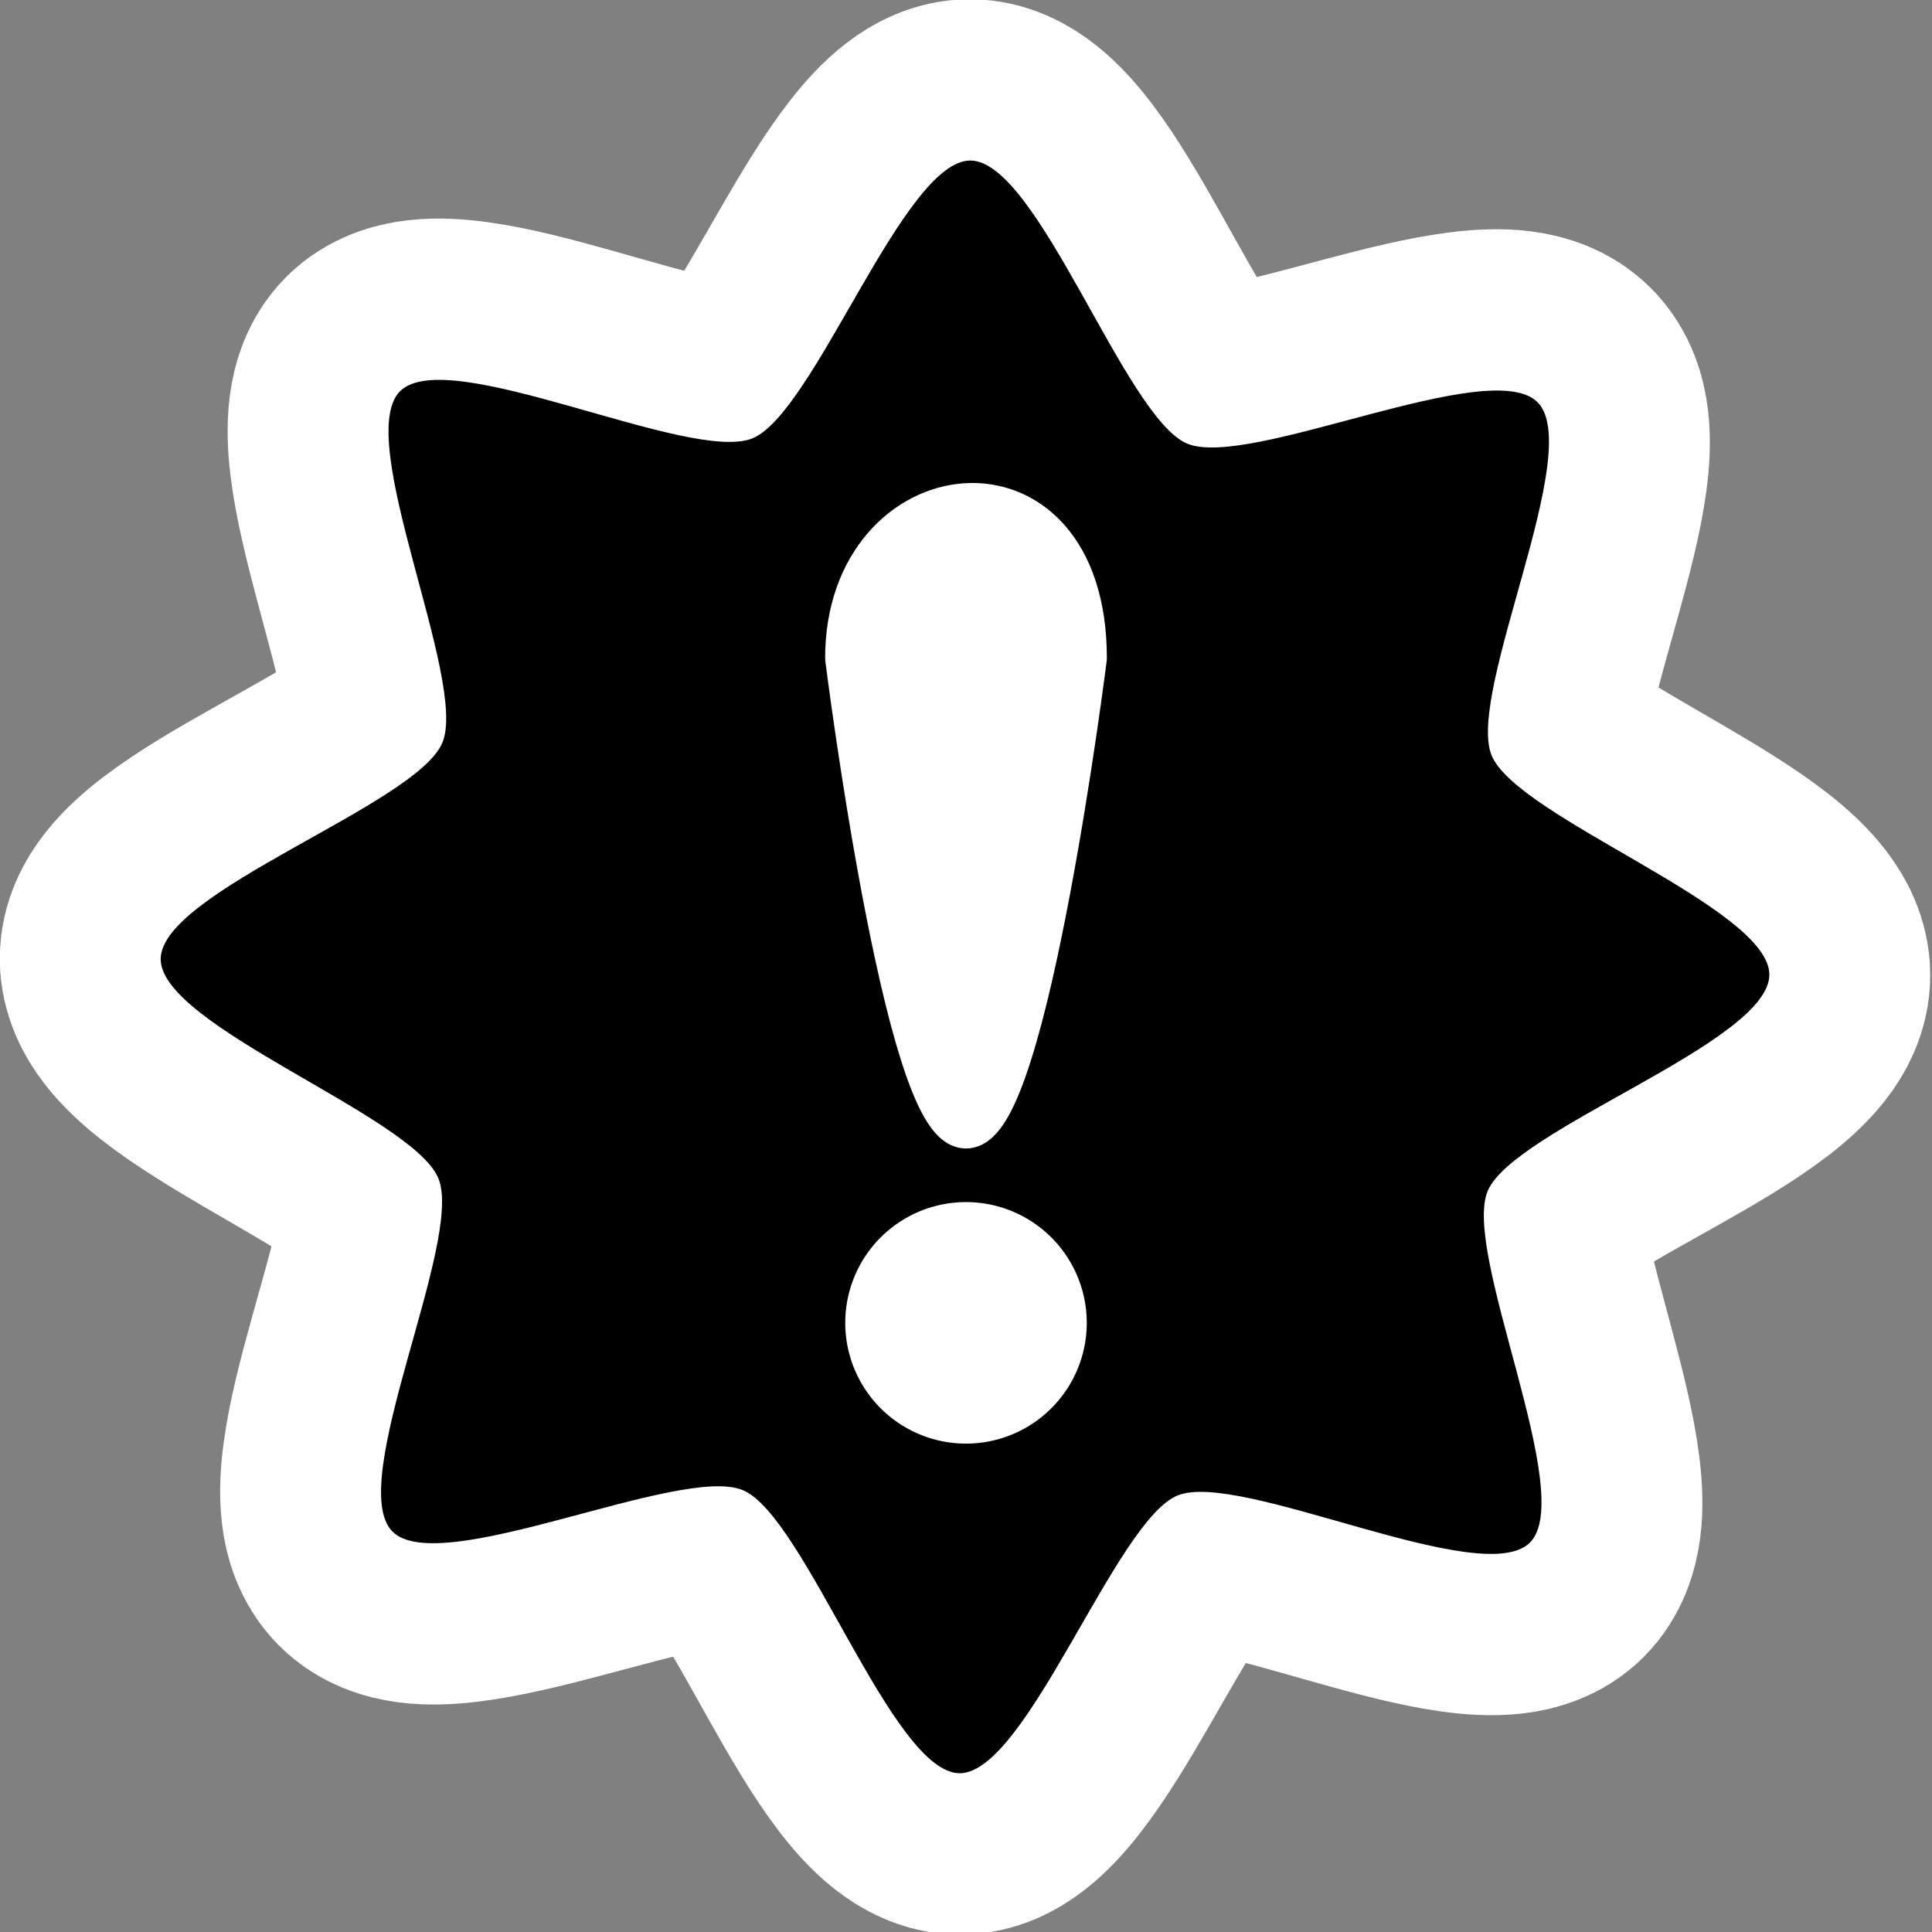 <?xml version="1.0" encoding="UTF-8" standalone="no"?>
<!-- Created with Inkscape (http://www.inkscape.org/) -->
<svg
   xmlns:dc="http://purl.org/dc/elements/1.1/"
   xmlns:cc="http://web.resource.org/cc/"
   xmlns:rdf="http://www.w3.org/1999/02/22-rdf-syntax-ns#"
   xmlns:svg="http://www.w3.org/2000/svg"
   xmlns="http://www.w3.org/2000/svg"
   xmlns:sodipodi="http://sodipodi.sourceforge.net/DTD/sodipodi-0.dtd"
   xmlns:inkscape="http://www.inkscape.org/namespaces/inkscape"
   width="48px"
   height="48px"
   id="svg2160"
   sodipodi:version="0.32"
   inkscape:version="0.45"
   sodipodi:docname="software-update-available.svg"
   sodipodi:docbase="/home/luca/svn/gnome2/gnome-themes/icon-themes/HighContrast-SVG/scalable/status"
   inkscape:output_extension="org.inkscape.output.svg.inkscape"
   sodipodi:modified="true">
  <rect width="100%" height="100%" fill="#808080" stroke="none"/>
  <defs
     id="defs2162" />
  <sodipodi:namedview
     id="base"
     pagecolor="#ffffff"
     bordercolor="#666666"
     borderopacity="1.0"
     inkscape:pageopacity="0.0"
     inkscape:pageshadow="2"
     inkscape:zoom="15"
     inkscape:cx="24.066667"
     inkscape:cy="23.966667"
     inkscape:current-layer="layer1"
     showgrid="true"
     inkscape:grid-bbox="true"
     inkscape:document-units="px"
     showguides="true"
     inkscape:guide-bbox="true"
     inkscape:window-width="1280"
     inkscape:window-height="945"
     inkscape:window-x="0"
     inkscape:window-y="26">
    <sodipodi:guide
       orientation="horizontal"
       position="44.018"
       id="guide2168" />
    <sodipodi:guide
       orientation="vertical"
       position="3.908"
       id="guide2170" />
    <sodipodi:guide
       orientation="horizontal"
       position="3.982"
       id="guide2172" />
    <sodipodi:guide
       orientation="vertical"
       position="43.945"
       id="guide2174" />
  </sodipodi:namedview>
  <g
     id="layer1"
     inkscape:label="Layer 1"
     inkscape:groupmode="layer">
    <path
       sodipodi:type="star"
       style="opacity:1;fill:#000000;fill-opacity:1;stroke:#ffffff;stroke-width:4.525;stroke-linecap:round;stroke-linejoin:round;stroke-miterlimit:4;stroke-dasharray:none;stroke-opacity:1"
       id="path2178"
       sodipodi:sides="8"
       sodipodi:cx="24.479263"
       sodipodi:cy="24.1106"
       sodipodi:r1="24.796349"
       sodipodi:r2="15.026587"
       sodipodi:arg1="-1.9452288"
       sodipodi:arg2="-1.5507025"
       inkscape:flatsided="false"
       inkscape:rounded="-0.02"
       inkscape:randomized="0"
       d="M 15.41,1.032 C 15.18,1.122 25.028,9.092 24.781,9.087 C 24.535,9.083 34.611,1.478 34.385,1.379 C 34.159,1.28 35.488,13.879 35.316,13.701 C 35.145,13.524 47.647,15.271 47.558,15.041 C 47.468,14.811 39.498,24.66 39.503,24.413 C 39.507,24.166 47.112,34.242 47.211,34.017 C 47.31,33.79 34.711,35.119 34.889,34.947 C 35.066,34.776 33.319,47.279 33.548,47.189 C 33.779,47.099 23.93,39.13 24.177,39.134 C 24.424,39.139 14.348,46.743 14.573,46.842 C 14.8,46.941 13.471,34.342 13.643,34.52 C 13.813,34.698 1.311,32.95 1.401,33.18 C 1.491,33.41 9.46,23.562 9.456,23.809 C 9.451,24.055 1.846,13.979 1.748,14.205 C 1.648,14.431 14.247,13.102 14.069,13.274 C 13.892,13.445 15.64,0.943 15.41,1.032 z "
       transform="matrix(0.82,0.332,-0.329,0.821,11.847,-3.881)" />
    <path
       sodipodi:type="star"
       style="opacity:1;fill:#ffffff;fill-opacity:1;stroke:#ffffff;stroke-width:9.92;stroke-linecap:round;stroke-linejoin:round;stroke-miterlimit:4;stroke-dasharray:none;stroke-opacity:1"
       id="path3137"
       sodipodi:sides="8"
       sodipodi:cx="24.479263"
       sodipodi:cy="24.1106"
       sodipodi:r1="24.796349"
       sodipodi:r2="17.506222"
       sodipodi:arg1="-1.9452288"
       sodipodi:arg2="-1.5507025"
       inkscape:flatsided="false"
       inkscape:rounded="0.19"
       inkscape:randomized="0"
       d="M 15.41,1.032 C 17.347,0.275 22.751,6.57 24.831,6.608 C 26.9,6.646 32.49,0.549 34.385,1.379 C 36.291,2.213 35.661,10.486 37.104,11.983 C 38.541,13.473 46.804,13.114 47.558,15.041 C 48.315,16.979 42.02,22.383 41.982,24.462 C 41.944,26.531 48.041,32.121 47.211,34.017 C 46.377,35.922 38.104,35.292 36.607,36.736 C 35.117,38.172 35.476,46.436 33.548,47.189 C 31.611,47.946 26.207,41.651 24.128,41.613 C 22.058,41.575 16.469,47.672 14.573,46.842 C 12.668,46.008 13.298,37.736 11.854,36.238 C 10.418,34.748 2.154,35.107 1.401,33.18 C 0.644,31.242 6.939,25.838 6.977,23.759 C 7.014,21.69 0.917,16.1 1.748,14.205 C 2.582,12.299 10.854,12.929 12.352,11.486 C 13.841,10.049 13.483,1.786 15.41,1.032 z "
       transform="matrix(0.748,0.303,-0.3,0.749,12.898,-1.454)" />
    <path
       transform="matrix(0.748,0.303,-0.3,0.749,12.898,-1.454)"
       d="M 15.41,1.032 C 17.347,0.275 22.751,6.57 24.831,6.608 C 26.9,6.646 32.49,0.549 34.385,1.379 C 36.291,2.213 35.661,10.486 37.104,11.983 C 38.541,13.473 46.804,13.114 47.558,15.041 C 48.315,16.979 42.02,22.383 41.982,24.462 C 41.944,26.531 48.041,32.121 47.211,34.017 C 46.377,35.922 38.104,35.292 36.607,36.736 C 35.117,38.172 35.476,46.436 33.548,47.189 C 31.611,47.946 26.207,41.651 24.128,41.613 C 22.058,41.575 16.469,47.672 14.573,46.842 C 12.668,46.008 13.298,37.736 11.854,36.238 C 10.418,34.748 2.154,35.107 1.401,33.18 C 0.644,31.242 6.939,25.838 6.977,23.759 C 7.014,21.69 0.917,16.1 1.748,14.205 C 2.582,12.299 10.854,12.929 12.352,11.486 C 13.841,10.049 13.483,1.786 15.41,1.032 z "
       inkscape:randomized="0"
       inkscape:rounded="0.19"
       inkscape:flatsided="false"
       sodipodi:arg2="-1.5507025"
       sodipodi:arg1="-1.9452288"
       sodipodi:r2="17.506222"
       sodipodi:r1="24.796349"
       sodipodi:cy="24.1106"
       sodipodi:cx="24.479263"
       sodipodi:sides="8"
       id="path2163"
       style="opacity:1;fill:#000000;fill-opacity:1;stroke:none;stroke-width:4.525;stroke-linecap:round;stroke-linejoin:round;stroke-miterlimit:4;stroke-dasharray:none;stroke-opacity:1"
       sodipodi:type="star" />
    <path
       style="fill:#ffffff;fill-opacity:1;fill-rule:evenodd;stroke:#ffffff;stroke-width:1.148px;stroke-linecap:round;stroke-linejoin:round;stroke-opacity:1"
       d="M 21.074,16.351 C 21.074,11.692 26.926,10.951 26.926,16.351 C 26.926,16.351 25.463,27.96 24,27.96 C 22.537,27.96 21.074,16.351 21.074,16.351 z "
       id="path8989"
       sodipodi:nodetypes="ccsc" />
    <path
       sodipodi:type="arc"
       style="opacity:1;fill:#ffffff;fill-opacity:1;stroke:none;stroke-width:8;stroke-linecap:round;stroke-linejoin:round;stroke-miterlimit:4;stroke-dasharray:none;stroke-opacity:1"
       id="path5170"
       sodipodi:cx="24"
       sodipodi:cy="34.933334"
       sodipodi:rx="3"
       sodipodi:ry="3"
       d="M 27 34.933 A 3 3 0 1 1  21,34.933 A 3 3 0 1 1  27 34.933 z"
       transform="translate(0,-2.067)" />
  </g>
</svg>
